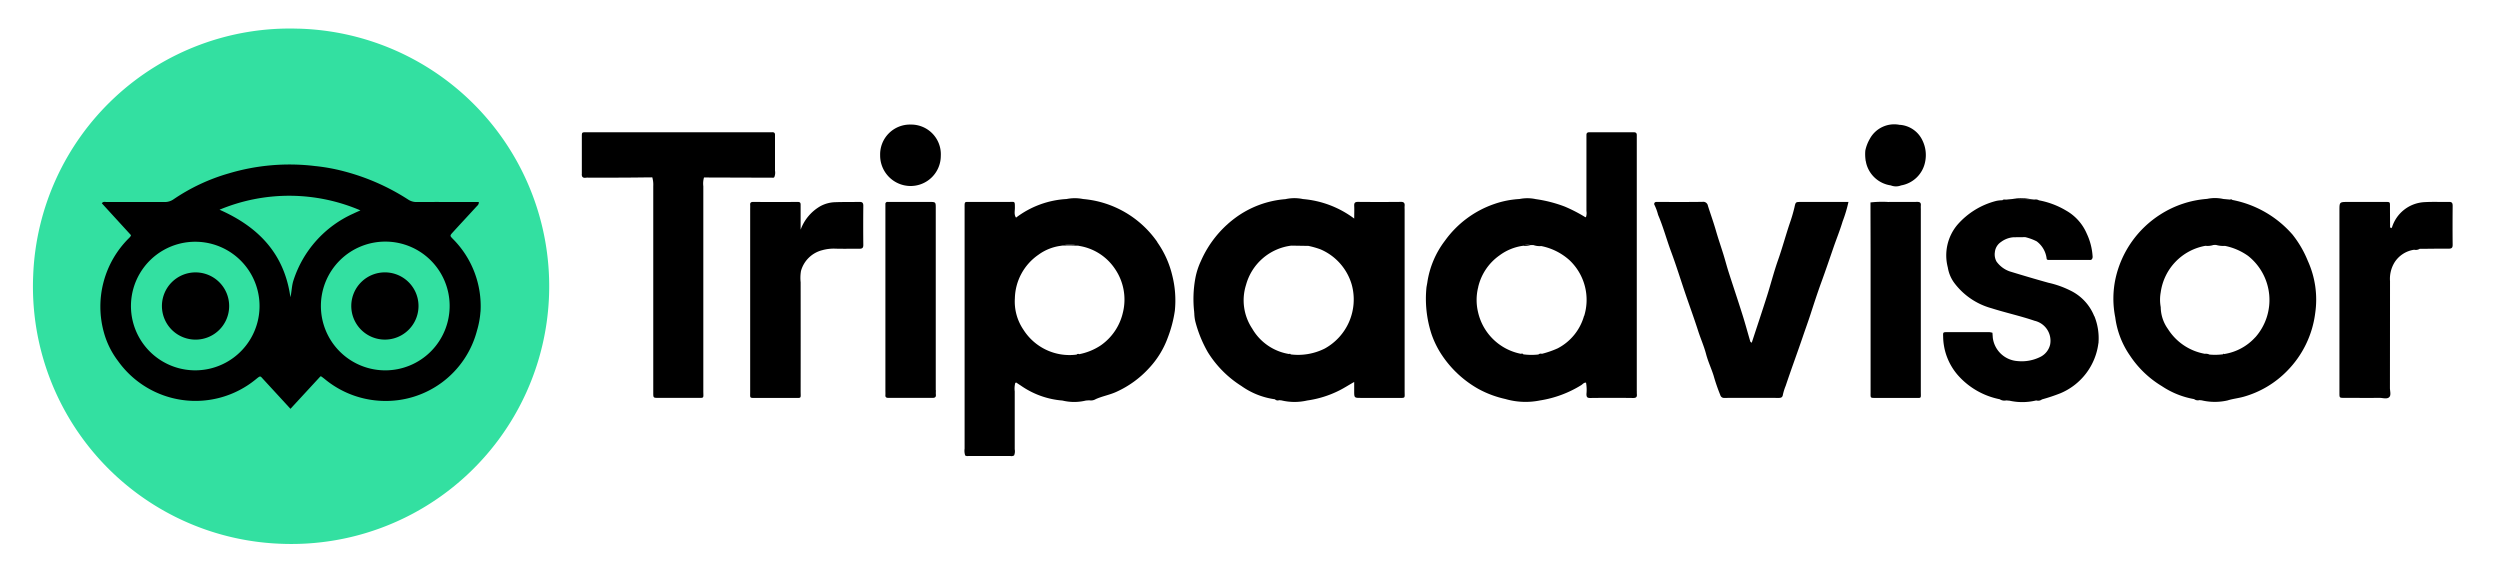 <svg xmlns="http://www.w3.org/2000/svg" xmlns:xlink="http://www.w3.org/1999/xlink" width="175" height="40" viewBox="0 0 175 40">
  <defs>
    <clipPath id="clip-path">
      <rect id="Rectangle_3963" data-name="Rectangle 3963" width="175" height="40" transform="translate(1274 306)" fill="none" stroke="#707070" stroke-width="1"/>
    </clipPath>
  </defs>
  <g id="Mask_Group_169" data-name="Mask Group 169" transform="translate(-1274 -306)" clip-path="url(#clip-path)">
    <g id="Group_3787" data-name="Group 3787" transform="translate(0 0.383)">
      <circle id="Ellipse_567" data-name="Ellipse 567" cx="16.5" cy="16.5" r="16.5" transform="translate(1278 309)"/>
      <g id="Group_1611" data-name="Group 1611" transform="translate(-23.002 -4138.384)">
        <path id="Path_11340" data-name="Path 11340" d="M2577.017,238.709a4.5,4.5,0,0,0-.117,9,4.5,4.5,0,1,0,.117-9m.015,6.85a2.353,2.353,0,1,1,2.3-2.357,2.348,2.348,0,0,1-2.3,2.357" transform="translate(-1266.289 4222.215)" fill="#33e0a1"/>
        <path id="Path_11341" data-name="Path 11341" d="M2542.994,134.506a17.976,17.976,0,0,0-18.557,17.3,18.014,18.014,0,0,0,17.378,18.758,18.04,18.04,0,1,0,1.179-36.06m12.754,19.806a6.106,6.106,0,0,1-.244,1.332,6.591,6.591,0,0,1-6.621,4.919,6.66,6.66,0,0,1-4.019-1.514c-.08-.065-.162-.127-.244-.188a.309.309,0,0,0-.072-.019l-2.1,2.276c-.521-.567-1.019-1.109-1.517-1.649l-.389-.423c-.22-.237-.181-.268-.521.008a6.659,6.659,0,0,1-9.644-1.283,5.874,5.874,0,0,1-1-2.038,6.742,6.742,0,0,1,1.742-6.54,1.567,1.567,0,0,0,.12-.129.479.479,0,0,0,.047-.1l-2.043-2.233c.1-.142.232-.089.337-.089,1.342,0,2.684-.007,4.026,0a1.067,1.067,0,0,0,.659-.191,13.444,13.444,0,0,1,3.874-1.815,14.848,14.848,0,0,1,6.029-.512,12.982,12.982,0,0,1,2.042.373,15.476,15.476,0,0,1,4.468,1.967,1.035,1.035,0,0,0,.619.178c1.3-.007,2.595,0,3.891,0h.442c.018.175-.1.253-.185.344-.547.6-1.1,1.189-1.644,1.788-.2.225-.2.232.016.452a6.662,6.662,0,0,1,1.935,5.094" transform="translate(-1225.113 4311.502)" fill="#33e0a1"/>
        <path id="Path_11342" data-name="Path 11342" d="M3220.1,203.325V185.688c0-.088,0-.177,0-.265.007-.154-.028-.242-.217-.241-1.032.007-2.063,0-3.1,0-.156,0-.21.063-.207.207,0,.118,0,.236,0,.354q0,2.475,0,4.951a.894.894,0,0,1-.035.434l-.021-.015-.006.025a10.473,10.473,0,0,0-1.465-.757,9.357,9.357,0,0,0-2.026-.519,2.752,2.752,0,0,0-1.135-.007,6.456,6.456,0,0,0-1.756.346,7.089,7.089,0,0,0-3.464,2.578,6.335,6.335,0,0,0-1.229,2.907l-.017,0,.018,0-.06.331h0a7.991,7.991,0,0,0,.345,3.276,6.444,6.444,0,0,0,.6,1.28,7.469,7.469,0,0,0,2.7,2.583,7.17,7.17,0,0,0,1.881.7,5.05,5.05,0,0,0,2.411.1,7.745,7.745,0,0,0,2.9-1.076c.1-.065.184-.188.331-.17a2.89,2.89,0,0,1,.029.787c0,.2.031.289.262.286,1-.012,2-.014,3.007,0,.238,0,.279-.092.258-.286a1.64,1.64,0,0,1,0-.177m-3.695-5.288a3.672,3.672,0,0,1-1.849,2.277,6.6,6.6,0,0,1-1.1.382.263.263,0,0,0-.248.048.286.286,0,0,0,.129.006.285.285,0,0,1-.129-.006,4.366,4.366,0,0,1-1.055-.011c-.044-.07-.108-.055-.173-.038a.166.166,0,0,0,.08.047.168.168,0,0,1-.08-.047,3.83,3.83,0,0,1-2.992-2.9l.015,0-.015,0a3.687,3.687,0,0,1,0-1.737l.019-.006-.017-.009a3.735,3.735,0,0,1,1.5-2.239,3.584,3.584,0,0,1,1.631-.669.626.626,0,0,1,.418-.067l.143.017.18,0a1.323,1.323,0,0,0,.548.068.463.463,0,0,0-.268-.084.463.463,0,0,1,.268.084,4.18,4.18,0,0,1,1.956.972,3.816,3.816,0,0,1,1.046,3.925" transform="translate(-1808.523 4268.077)"/>
        <path id="Path_11343" data-name="Path 11343" d="M2993.293,220.49a7.059,7.059,0,0,0-5.207-3.023,2.908,2.908,0,0,0-1.148,0,6.429,6.429,0,0,0-3.538,1.3h-.007c-.147-.212-.078-.454-.078-.681,0-.5,0-.413-.437-.415-.9,0-1.8,0-2.7,0-.39,0-.385-.038-.383.382v.088q0,8.4,0,16.8a1.049,1.049,0,0,0,.042.479.316.316,0,0,0,.211.038h2.957a.364.364,0,0,0,.255-.043.754.754,0,0,0,.044-.43c0-1.351,0-2.7,0-4.053a1.584,1.584,0,0,1,.042-.608l.032.013.025-.027c.109.072.217.146.328.217a5.886,5.886,0,0,0,2.912,1.047,3.459,3.459,0,0,0,1.643,0l.235-.017a.645.645,0,0,0,.454-.082c.467-.211.974-.293,1.449-.512a6.991,6.991,0,0,0,2.287-1.662,6.26,6.26,0,0,0,1.319-2.164,8.753,8.753,0,0,0,.481-1.84,7.129,7.129,0,0,0-.181-2.484,6.694,6.694,0,0,0-1.047-2.322m-5.622,7.873a.186.186,0,0,0,.091.006.185.185,0,0,1-.091-.006m3.226-3a3.841,3.841,0,0,1-1.554,2.344,4.126,4.126,0,0,1-1.517.621h0a.139.139,0,0,0-.178.028,3.815,3.815,0,0,1-3.724-1.74,3.5,3.5,0,0,1-.6-2.2,3.808,3.808,0,0,1,1.638-3.04,3.4,3.4,0,0,1,1.607-.638,2.32,2.32,0,0,1,1.281.015,3.716,3.716,0,0,1,2.475,1.594,3.8,3.8,0,0,1,.572,3.02" transform="translate(-1615.271 4240.465)"/>
        <path id="Path_11344" data-name="Path 11344" d="M3106.184,217.663q-1.5.015-3.005,0c-.23,0-.271.092-.261.289.013.27,0,.542,0,.879a6.955,6.955,0,0,0-3.587-1.366,2.885,2.885,0,0,0-1.226.006,6.807,6.807,0,0,0-3.559,1.347,7.5,7.5,0,0,0-2.357,2.98,4.99,4.99,0,0,0-.387,1.184,8.043,8.043,0,0,0-.082,2.416l-.02.012.022.006a2.968,2.968,0,0,0,.071.608,8.665,8.665,0,0,0,.885,2.172,7.43,7.43,0,0,0,2.341,2.353,5.266,5.266,0,0,0,2.347.931.276.276,0,0,0,.3.063l.157.015a3.913,3.913,0,0,0,1.8.008,7.2,7.2,0,0,0,2.272-.714c.334-.169.649-.375,1.021-.583v.615c0,.5,0,.5.479.5.855,0,1.709,0,2.563,0,.576,0,.489.054.489-.494q0-6.317,0-12.634c0-.1-.008-.207,0-.309.019-.2-.048-.288-.269-.286m-7.811,10.665a.051.051,0,0,0,.037.025.051.051,0,0,1-.037-.025m2.469-.387a4.164,4.164,0,0,1-2.368.4c-.023-.063-.067-.045-.11-.027a3.654,3.654,0,0,1-2.583-1.783,3.571,3.571,0,0,1-.428-3.061,3.764,3.764,0,0,1,3.167-2.743,2.271,2.271,0,0,1,1.052-.023,2.267,2.267,0,0,0-1.052.023l1.2.019a6.1,6.1,0,0,1,.831.236,3.853,3.853,0,0,1,2.2,2.478,3.92,3.92,0,0,1-1.915,4.485" transform="translate(-1711.121 4240.47)"/>
        <path id="Path_11345" data-name="Path 11345" d="M3553.864,219.9a7.448,7.448,0,0,0-4.181-2.387c-.048-.059-.108-.042-.168-.025l-.461-.043a2.681,2.681,0,0,0-1.136-.006,7.036,7.036,0,0,0-3.257,1.083,7.14,7.14,0,0,0-3.143,4.453,6.666,6.666,0,0,0-.028,2.761h0a6.033,6.033,0,0,0,1.026,2.666,7.011,7.011,0,0,0,2.237,2.145,5.885,5.885,0,0,0,2.257.907.426.426,0,0,0,.377.071l.154.016a3.985,3.985,0,0,0,1.807.007c.373-.118.763-.154,1.144-.263a6.851,6.851,0,0,0,3.015-1.791,7,7,0,0,0,1.979-4.055,6.556,6.556,0,0,0-.52-3.668,7.4,7.4,0,0,0-1.1-1.872m-4.776.79a.63.63,0,0,0-.2-.045.63.63,0,0,1,.2.045m-.8-.032a.914.914,0,0,0-.353,0,.914.914,0,0,1,.353,0m.756,7.668c.013.007.026.014.036.01-.01,0-.023,0-.036-.01m2.246-1.2a3.7,3.7,0,0,1-2.191,1.177c-.03-.031-.055-.04-.065.015a4.3,4.3,0,0,1-.95.019h0a.612.612,0,0,0-.326-.053.4.4,0,0,0,.24.064.4.4,0,0,1-.24-.064,3.845,3.845,0,0,1-2.579-1.731,2.675,2.675,0,0,1-.508-1.528h0v-.006a2.906,2.906,0,0,1,0-1.044v0a3.836,3.836,0,0,1,3.132-3.251h0a1.3,1.3,0,0,0,.558-.057l.175-.005a1.84,1.84,0,0,0,.633.068,4.221,4.221,0,0,1,1.617.7,3.938,3.938,0,0,1,.506,5.7" transform="translate(-2096.42 4240.484)"/>
        <path id="Path_11346" data-name="Path 11346" d="M3468.608,225.953a3.384,3.384,0,0,0-1.7-1.8,6.6,6.6,0,0,0-1.5-.528c-.906-.251-1.807-.519-2.706-.794a1.916,1.916,0,0,1-.93-.692,1.028,1.028,0,0,1-.113-.668v-.009a.966.966,0,0,1,.425-.691,1.664,1.664,0,0,1,.877-.332l.823-.008a3.608,3.608,0,0,1,.8.294,1.765,1.765,0,0,1,.7,1.24c.048.077.126.059.2.059q1.363,0,2.727,0c.083,0,.178.031.243-.056a.3.3,0,0,0,.043-.209,4.348,4.348,0,0,0-.409-1.575,3.377,3.377,0,0,0-1.435-1.607,5.743,5.743,0,0,0-1.911-.723.458.458,0,0,0-.327-.052l-.292-.032-1.221-.01-.472.045c-.086-.008-.174-.027-.247.044a2.063,2.063,0,0,0-.435.047,5.358,5.358,0,0,0-2.719,1.676,3.33,3.33,0,0,0-.666,2.981,2.492,2.492,0,0,0,.437,1.061,4.855,4.855,0,0,0,2.609,1.79c1,.318,2.034.542,3.033.883a1.431,1.431,0,0,1,1.089,1.631h-.017l.017.006a1.289,1.289,0,0,1-.657.873,2.92,2.92,0,0,1-1.645.308,1.871,1.871,0,0,1-1.717-1.628h0c-.008-.114-.016-.228-.024-.342l.013-.009h-.014a1.028,1.028,0,0,0-.212-.045q-1.479,0-2.959,0c-.287,0-.292.008-.28.3a4.194,4.194,0,0,0,1.052,2.736,5.275,5.275,0,0,0,2.908,1.661.6.6,0,0,0,.458.082l.231.02a4.107,4.107,0,0,0,1.82-.008.152.152,0,0,1,.059-.009.436.436,0,0,0,.389-.073,12.673,12.673,0,0,0,1.3-.434,4.392,4.392,0,0,0,2.652-3.511l.025,0-.02-.016a4.112,4.112,0,0,0-.286-1.863" transform="translate(-2025.014 4240.17)"/>
        <path id="Path_11347" data-name="Path 11347" d="M3327.146,219.21c-.351,0-.359,0-.439.374a11.124,11.124,0,0,1-.341,1.153c-.283.846-.514,1.708-.812,2.55-.288.816-.5,1.658-.762,2.484-.349,1.1-.715,2.191-1.076,3.294-.038-.03-.091-.051-.1-.084-.184-.621-.351-1.248-.546-1.865-.314-1-.649-1.989-.968-2.985-.131-.408-.238-.823-.364-1.233-.173-.559-.366-1.111-.527-1.673-.169-.588-.377-1.162-.562-1.744a.331.331,0,0,0-.388-.278c-1,.015-2,.007-3.007.007-.073,0-.148,0-.221,0a.139.139,0,0,0-.12.219,3.685,3.685,0,0,1,.249.688c.36.838.592,1.719.909,2.572.364.979.672,1.979,1.009,2.968.29.851.6,1.694.875,2.551.177.557.419,1.093.566,1.655.136.521.368,1,.528,1.513a12.831,12.831,0,0,0,.466,1.351.267.267,0,0,0,.283.2q1.9-.009,3.8,0c.167,0,.271-.03.3-.231a3.73,3.73,0,0,1,.195-.618c.386-1.159.812-2.3,1.206-3.461.174-.513.361-1.021.528-1.535.246-.758.492-1.517.764-2.263.292-.8.567-1.608.844-2.414.211-.612.457-1.213.642-1.831a9.344,9.344,0,0,0,.409-1.365c-1.134,0-2.238,0-3.342,0" transform="translate(-1904.092 4238.928)"/>
        <path id="Path_11348" data-name="Path 11348" d="M3659.757,219.487c0-.187-.058-.265-.252-.261-.56.01-1.121-.017-1.678.014a2.516,2.516,0,0,0-2.334,1.83c-.033-.046-.069-.075-.116-.017,0-.486-.006-.972-.007-1.458,0-.376.024-.368-.354-.367-.855,0-1.71,0-2.566,0-.617,0-.618,0-.618.6v9.02q0,1.879,0,3.758c0,.331,0,.336.339.337.826,0,1.651.007,2.477,0,.23,0,.521.108.677-.058.135-.143.041-.421.042-.639q.005-3.736.006-7.472a2.212,2.212,0,0,1,.308-1.3,1.95,1.95,0,0,1,1.383-.9.512.512,0,0,0,.388-.065c.677,0,1.354-.017,2.031-.01.215,0,.277-.069.275-.279-.01-.913-.008-1.826,0-2.738" transform="translate(-2191.07 4238.909)"/>
        <path id="Path_11349" data-name="Path 11349" d="M2882.612,219.23c-.56.013-1.121,0-1.681.021a2.3,2.3,0,0,0-1.03.274,3.134,3.134,0,0,0-1.39,1.651q0-.84,0-1.68c0-.134.016-.264-.191-.263q-1.571.008-3.141,0c-.156,0-.213.065-.2.213.006.1,0,.206,0,.309v9.553q0,1.614,0,3.228c0,.445-.063.417.433.417.87,0,1.74,0,2.61,0,.583,0,.489.061.49-.49q.005-3.8,0-7.607a2.936,2.936,0,0,1,.023-.788,2.068,2.068,0,0,1,1.486-1.457,3.005,3.005,0,0,1,.911-.108c.56.018,1.12,0,1.681.007.2,0,.289-.047.286-.269q-.015-1.371,0-2.742c0-.226-.091-.272-.29-.267" transform="translate(-1525.465 4238.904)"/>
        <path id="Path_11350" data-name="Path 11350" d="M3426.045,219.759c0-.1-.008-.207,0-.309.017-.19-.061-.255-.253-.253-.678.009-1.356,0-2.034.006a7.09,7.09,0,0,0-1.234.033h-.018l.014.011c0,1.105.006,2.21.007,3.316q0,4.974,0,9.948c0,.426-.047.409.4.409.885,0,1.769,0,2.654,0,.542,0,.462.071.462-.471q0-6.345,0-12.689" transform="translate(-1994.584 4238.936)"/>
        <path id="Path_11351" data-name="Path 11351" d="M2944.575,232.423V222.65c0-1,0-2,0-3.007,0-.38-.016-.395-.4-.4-.841,0-1.681,0-2.522,0l-.442,0a.142.142,0,0,0-.161.162c0,.118,0,.236,0,.354v12.692c0,.1.007.207,0,.309-.013.158.064.2.209.2q1.548,0,3.1,0c.171,0,.241-.062.225-.234-.01-.1,0-.206,0-.309" transform="translate(-1582.07 4238.892)"/>
        <path id="Path_11352" data-name="Path 11352" d="M2940.575,181.4a2.088,2.088,0,0,0-2.149,2.139,2.137,2.137,0,0,0,2.122,2.161,2.113,2.113,0,0,0,2.124-2.11,2.078,2.078,0,0,0-2.1-2.19" transform="translate(-1579.814 4271.321)"/>
        <path id="Path_11353" data-name="Path 11353" d="M3422.427,181.442a1.942,1.942,0,0,0-2.111.982,2.724,2.724,0,0,0-.312.817l-.016,0,.016,0a2.954,2.954,0,0,0,.024.7l-.02.015.025,0c.015.071.028.144.046.215a2.079,2.079,0,0,0,1.711,1.506.976.976,0,0,0,.717,0,2.073,2.073,0,0,0,1.688-1.669,2.325,2.325,0,0,0-.188-1.472,1.9,1.9,0,0,0-1.58-1.1" transform="translate(-1992.43 4271.303)"/>
        <path id="Path_11354" data-name="Path 11354" d="M2806.048,188.369c.057,0,.117.005.146-.063a.813.813,0,0,0,.04-.433c0-.752,0-1.5,0-2.255,0-.074,0-.148,0-.221.01-.146-.045-.224-.2-.214-.073,0-.148,0-.221,0h-10.351c-.811,0-1.622,0-2.433,0-.312,0-.316.005-.317.306,0,.87,0,1.739,0,2.609a.322.322,0,0,0,.041.212c.1.1.224.049.334.05q1.128.008,2.257,0c.766,0,1.531-.013,2.3-.019a1.835,1.835,0,0,1,.068.609q0,3.648,0,7.3,0,3.582,0,7.164c0,.359,0,.362.357.363.885,0,1.77,0,2.655,0,.588,0,.492.058.492-.488q0-7.164,0-14.329a1.52,1.52,0,0,1,.048-.61l4.781.015" transform="translate(-1454.982 4268.075)"/>
        <path id="Path_11355" data-name="Path 11355" d="M3492.022,217.458l1.221.01a3.479,3.479,0,0,0-1.221-.01" transform="translate(-2054.146 4240.464)"/>
        <path id="Path_11356" data-name="Path 11356" d="M3252.578,240.209a1.3,1.3,0,0,0,.561-.05l-.143-.017a.626.626,0,0,0-.418.067" transform="translate(-1848.992 4220.994)"/>
        <path id="Path_11357" data-name="Path 11357" d="M3027.1,240.141a9.1,9.1,0,0,1,1.282.015,2.32,2.32,0,0,0-1.282-.015" transform="translate(-1655.805 4221.059)"/>
        <path id="Path_11358" data-name="Path 11358" d="M2669.837,238.646a4.506,4.506,0,1,0,4.456,4.49,4.5,4.5,0,0,0-4.456-4.49m-.07,6.859a2.353,2.353,0,1,1,.062-4.705,2.353,2.353,0,0,1-.062,4.705" transform="translate(-1345.816 4222.268)" fill="#33e0a1"/>
        <path id="Path_11359" data-name="Path 11359" d="M2625.476,217.249c-.164.073-.33.144-.491.223a7.717,7.717,0,0,0-4.2,4.689c-.122.376-.116.766-.211,1.166-.418-3.02-2.209-4.911-4.962-6.125a12.655,12.655,0,0,1,9.863.047" transform="translate(-1303.244 4241.479)" fill="#33e0a1"/>
      </g>
    </g>
  </g>
</svg>
